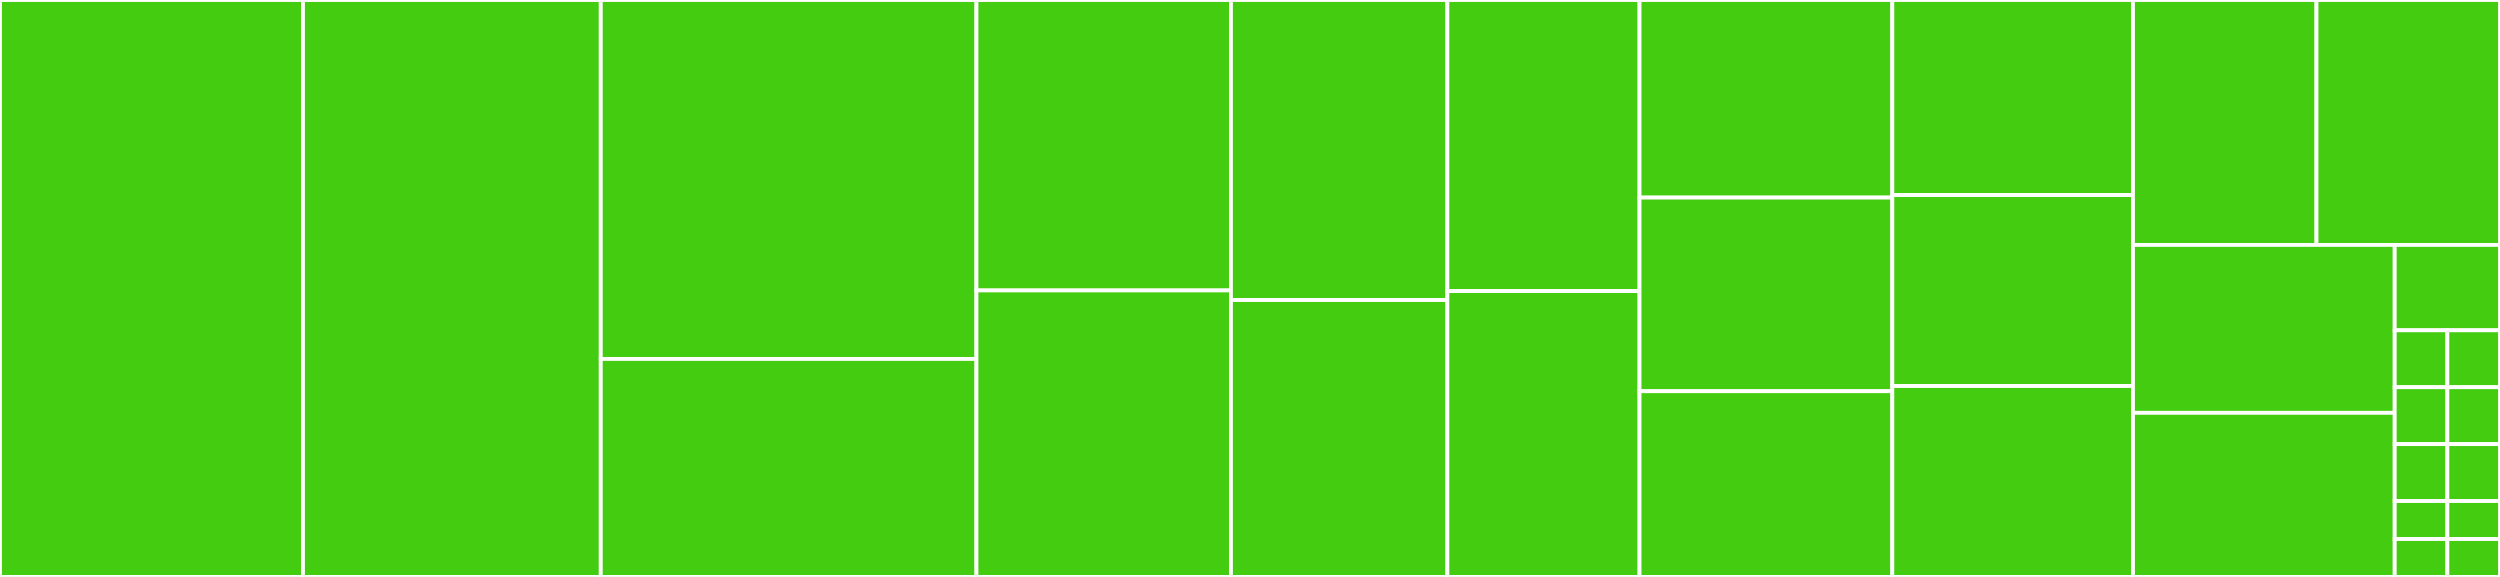 <svg baseProfile="full" width="650" height="150" viewBox="0 0 650 150" version="1.1"
xmlns="http://www.w3.org/2000/svg" xmlns:ev="http://www.w3.org/2001/xml-events"
xmlns:xlink="http://www.w3.org/1999/xlink">

<rect x="0" y="0" width="650" height="150" fill="#333333" stroke="none"/>

<style>rect.s{mask:url(#mask);}</style>
<defs>
  <pattern id="white" width="4" height="4" patternUnits="userSpaceOnUse" patternTransform="rotate(45)">
    <rect width="2" height="2" transform="translate(0,0)" fill="white"></rect>
  </pattern>
  <mask id="mask">
    <rect x="0" y="0" width="100%" height="100%" fill="url(#white)"></rect>
  </mask>
</defs>

<rect x="0" y="0" width="78.774" height="150.0" fill="#4c1" stroke="white" stroke-width="1" class=" tooltipped" data-content="preload.go"><title>preload.go</title></rect>
<rect x="78.774" y="0" width="77.424" height="150.0" fill="#4c1" stroke="white" stroke-width="1" class=" tooltipped" data-content="repository.go"><title>repository.go</title></rect>
<rect x="156.198" y="0" width="97.68" height="93.318" fill="#4c1" stroke="white" stroke-width="1" class=" tooltipped" data-content="match.go"><title>match.go</title></rect>
<rect x="156.198" y="93.318" width="97.68" height="56.682" fill="#4c1" stroke="white" stroke-width="1" class=" tooltipped" data-content="mutate.go"><title>mutate.go</title></rect>
<rect x="253.878" y="0" width="66.17" height="75.51" fill="#4c1" stroke="white" stroke-width="1" class=" tooltipped" data-content="iterate.go"><title>iterate.go</title></rect>
<rect x="253.878" y="75.51" width="66.17" height="74.49" fill="#4c1" stroke="white" stroke-width="1" class=" tooltipped" data-content="delete.go"><title>delete.go</title></rect>
<rect x="320.048" y="0" width="56.267" height="78" fill="#4c1" stroke="white" stroke-width="1" class=" tooltipped" data-content="util.go"><title>util.go</title></rect>
<rect x="320.048" y="78" width="56.267" height="72.0" fill="#4c1" stroke="white" stroke-width="1" class=" tooltipped" data-content="insert_all.go"><title>insert_all.go</title></rect>
<rect x="376.316" y="0" width="49.965" height="75.676" fill="#4c1" stroke="white" stroke-width="1" class=" tooltipped" data-content="update_any.go"><title>update_any.go</title></rect>
<rect x="376.316" y="75.676" width="49.965" height="74.324" fill="#4c1" stroke="white" stroke-width="1" class=" tooltipped" data-content="delete_all.go"><title>delete_all.go</title></rect>
<rect x="426.281" y="0" width="65.72" height="51.37" fill="#4c1" stroke="white" stroke-width="1" class=" tooltipped" data-content="exec.go"><title>exec.go</title></rect>
<rect x="426.281" y="51.37" width="65.72" height="50.342" fill="#4c1" stroke="white" stroke-width="1" class=" tooltipped" data-content="assert.go"><title>assert.go</title></rect>
<rect x="426.281" y="101.712" width="65.72" height="48.288" fill="#4c1" stroke="white" stroke-width="1" class=" tooltipped" data-content="delete_any.go"><title>delete_any.go</title></rect>
<rect x="492.001" y="0" width="62.569" height="50.719" fill="#4c1" stroke="white" stroke-width="1" class=" tooltipped" data-content="find.go"><title>find.go</title></rect>
<rect x="492.001" y="50.719" width="62.569" height="49.64" fill="#4c1" stroke="white" stroke-width="1" class=" tooltipped" data-content="find_and_count_all.go"><title>find_and_count_all.go</title></rect>
<rect x="492.001" y="100.36" width="62.569" height="49.64" fill="#4c1" stroke="white" stroke-width="1" class=" tooltipped" data-content="nop_adapter.go"><title>nop_adapter.go</title></rect>
<rect x="554.571" y="0" width="47.715" height="63.679" fill="#4c1" stroke="white" stroke-width="1" class=" tooltipped" data-content="aggregate.go"><title>aggregate.go</title></rect>
<rect x="602.285" y="0" width="47.715" height="63.679" fill="#4c1" stroke="white" stroke-width="1" class=" tooltipped" data-content="find_all.go"><title>find_all.go</title></rect>
<rect x="554.571" y="63.679" width="68.052" height="43.656" fill="#4c1" stroke="white" stroke-width="1" class=" tooltipped" data-content="entity_repository_go1.18.go"><title>entity_repository_go1.18.go</title></rect>
<rect x="554.571" y="107.336" width="68.052" height="42.664" fill="#4c1" stroke="white" stroke-width="1" class=" tooltipped" data-content="count.go"><title>count.go</title></rect>
<rect x="622.623" y="63.679" width="27.377" height="22.197" fill="#4c1" stroke="white" stroke-width="1" class=" tooltipped" data-content="context.go"><title>context.go</title></rect>
<rect x="622.623" y="85.876" width="13.689" height="14.798" fill="#4c1" stroke="white" stroke-width="1" class=" tooltipped" data-content="entity_delete_all_go1.18.go"><title>entity_delete_all_go1.18.go</title></rect>
<rect x="636.311" y="85.876" width="13.689" height="14.798" fill="#4c1" stroke="white" stroke-width="1" class=" tooltipped" data-content="entity_delete_go1.18.go"><title>entity_delete_go1.18.go</title></rect>
<rect x="622.623" y="100.674" width="13.689" height="14.798" fill="#4c1" stroke="white" stroke-width="1" class=" tooltipped" data-content="entity_insert_all_go1.18.go"><title>entity_insert_all_go1.18.go</title></rect>
<rect x="636.311" y="100.674" width="13.689" height="14.798" fill="#4c1" stroke="white" stroke-width="1" class=" tooltipped" data-content="entity_mutate_go1.18.go"><title>entity_mutate_go1.18.go</title></rect>
<rect x="622.623" y="115.472" width="13.689" height="14.798" fill="#4c1" stroke="white" stroke-width="1" class=" tooltipped" data-content="entity_preload_all_go1.18.go"><title>entity_preload_all_go1.18.go</title></rect>
<rect x="636.311" y="115.472" width="13.689" height="14.798" fill="#4c1" stroke="white" stroke-width="1" class=" tooltipped" data-content="entity_preload_go1.18.go"><title>entity_preload_go1.18.go</title></rect>
<rect x="622.623" y="130.27" width="13.689" height="9.865" fill="#4c1" stroke="white" stroke-width="1" class=" tooltipped" data-content="entity_find_all_go1.18.go"><title>entity_find_all_go1.18.go</title></rect>
<rect x="622.623" y="140.135" width="13.689" height="9.865" fill="#4c1" stroke="white" stroke-width="1" class=" tooltipped" data-content="entity_find_and_count_all_go1.18.go"><title>entity_find_and_count_all_go1.18.go</title></rect>
<rect x="636.311" y="130.27" width="13.689" height="9.865" fill="#4c1" stroke="white" stroke-width="1" class=" tooltipped" data-content="entity_find_go1.18.go"><title>entity_find_go1.18.go</title></rect>
<rect x="636.311" y="140.135" width="13.689" height="9.865" fill="#4c1" stroke="white" stroke-width="1" class=" tooltipped" data-content="entity_iterate_go1.18.go"><title>entity_iterate_go1.18.go</title></rect>
</svg>